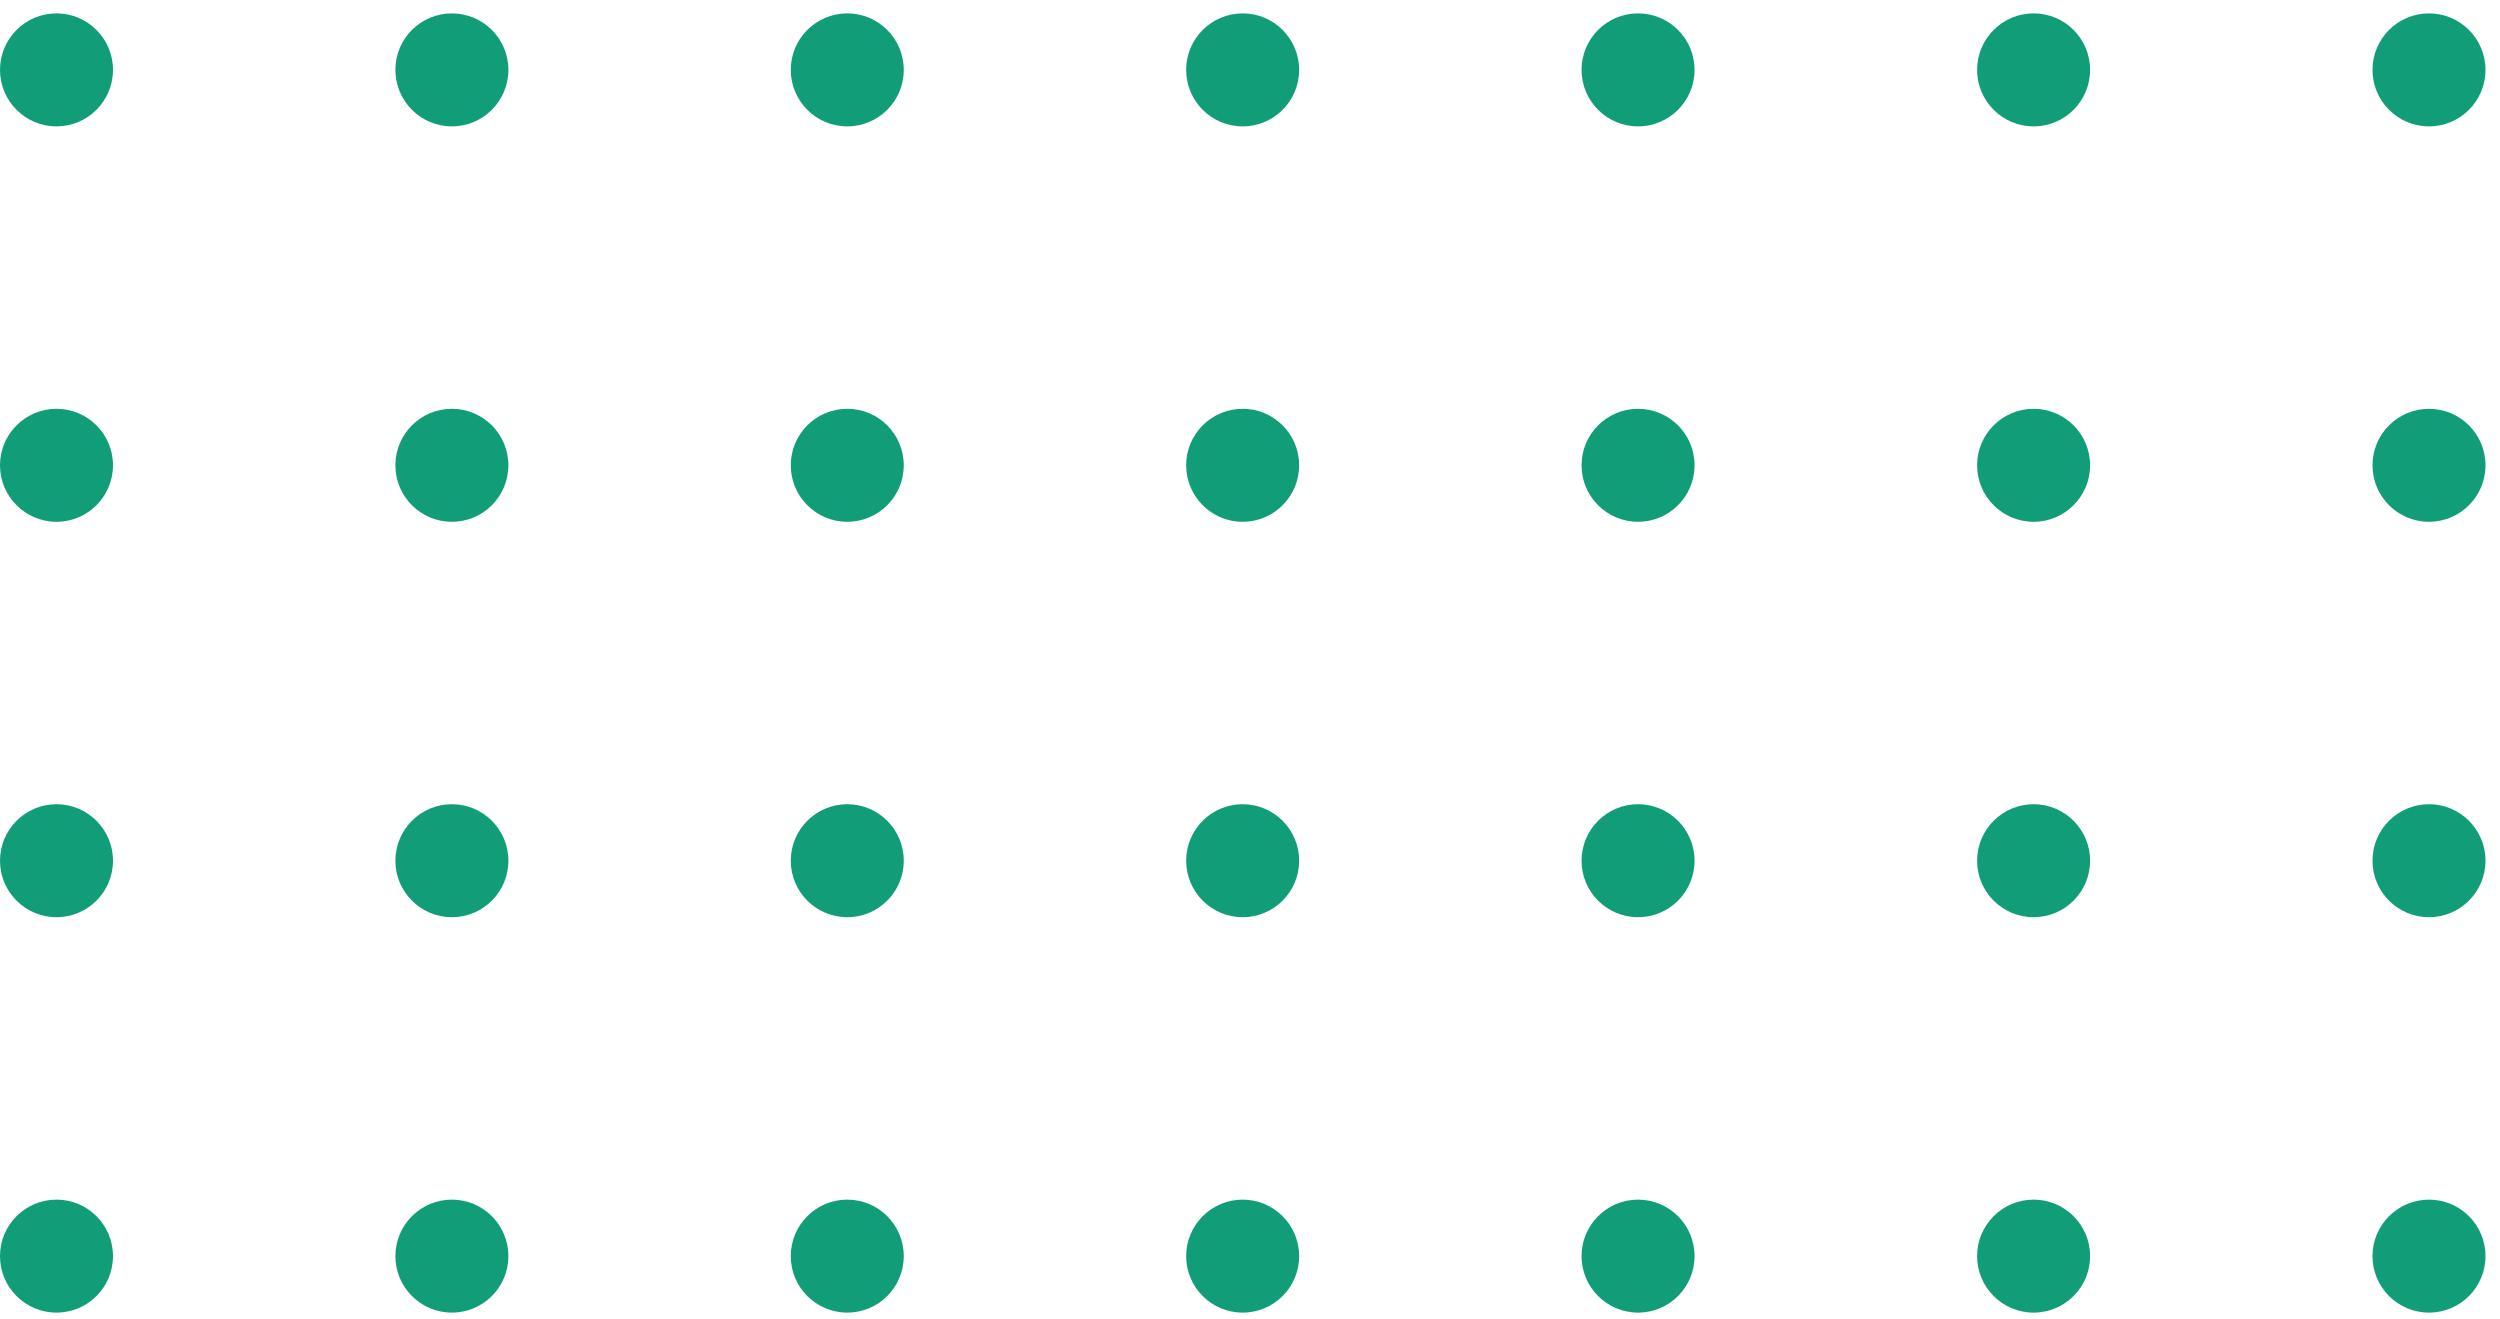 <?xml version="1.0" encoding="UTF-8"?> <svg xmlns="http://www.w3.org/2000/svg" width="127" height="67" viewBox="0 0 127 67" fill="none"> <circle cx="2.87" cy="3.55" r="2.87" fill="#129D79"></circle> <circle cx="2.87" cy="23.637" r="2.87" fill="#129D79"></circle> <circle cx="2.87" cy="43.724" r="2.87" fill="#129D79"></circle> <circle cx="2.87" cy="63.811" r="2.87" fill="#129D79"></circle> <circle cx="22.956" cy="3.55" r="2.87" fill="#129D79"></circle> <circle cx="22.956" cy="23.637" r="2.87" fill="#129D79"></circle> <circle cx="22.956" cy="43.724" r="2.87" fill="#129D79"></circle> <circle cx="22.956" cy="63.811" r="2.87" fill="#129D79"></circle> <circle cx="43.041" cy="3.55" r="2.87" fill="#129D79"></circle> <circle cx="43.041" cy="23.637" r="2.87" fill="#129D79"></circle> <circle cx="43.041" cy="43.724" r="2.87" fill="#129D79"></circle> <circle cx="43.041" cy="63.811" r="2.87" fill="#129D79"></circle> <circle cx="63.127" cy="3.55" r="2.87" fill="#129D79"></circle> <circle cx="63.127" cy="23.637" r="2.87" fill="#129D79"></circle> <circle cx="63.127" cy="43.724" r="2.87" fill="#129D79"></circle> <circle cx="63.127" cy="63.811" r="2.87" fill="#129D79"></circle> <circle cx="83.213" cy="3.55" r="2.87" fill="#129D79"></circle> <circle cx="83.213" cy="23.637" r="2.87" fill="#129D79"></circle> <circle cx="83.213" cy="43.724" r="2.87" fill="#129D79"></circle> <circle cx="83.213" cy="63.811" r="2.87" fill="#129D79"></circle> <circle cx="103.307" cy="3.55" r="2.87" fill="#129D79"></circle> <circle cx="103.307" cy="23.637" r="2.87" fill="#129D79"></circle> <circle cx="103.307" cy="43.724" r="2.87" fill="#129D79"></circle> <circle cx="103.307" cy="63.811" r="2.87" fill="#129D79"></circle> <circle cx="123.393" cy="3.55" r="2.87" fill="#129D79"></circle> <circle cx="123.393" cy="23.637" r="2.87" fill="#129D79"></circle> <circle cx="123.393" cy="43.724" r="2.87" fill="#129D79"></circle> <circle cx="123.393" cy="63.811" r="2.87" fill="#129D79"></circle> </svg> 